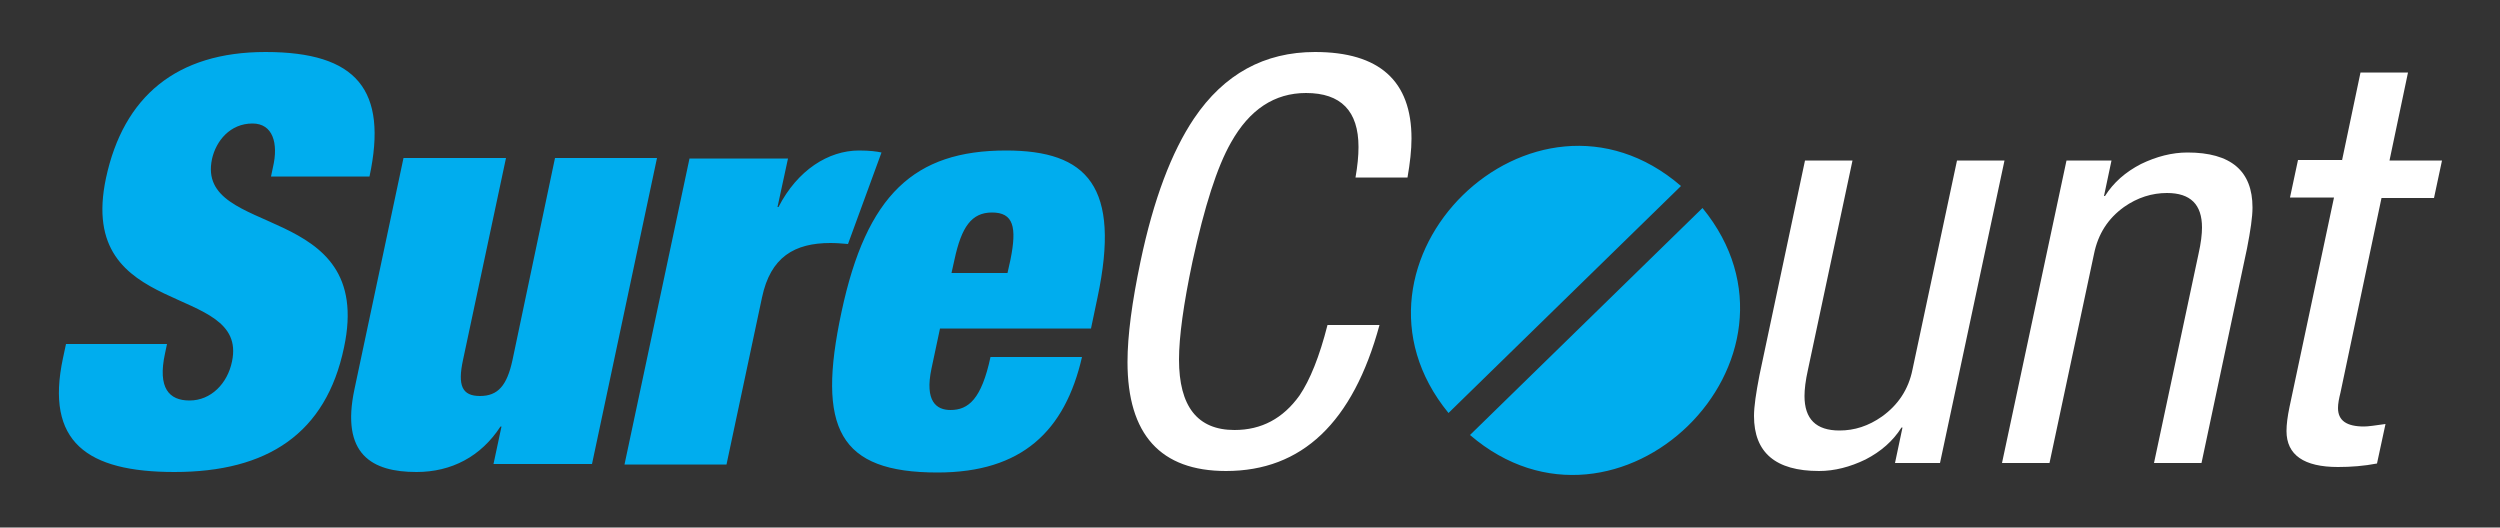 <?xml version="1.0" encoding="utf-8"?>
<!-- Generator: Adobe Illustrator 24.1.0, SVG Export Plug-In . SVG Version: 6.00 Build 0)  -->
<svg version="1.1" id="Layer_1" xmlns="http://www.w3.org/2000/svg" xmlns:xlink="http://www.w3.org/1999/xlink" x="0px" y="0px"
	 viewBox="0 0 500 105.5" enable-background="new 0 0 500 105.5" xml:space="preserve">
<rect x="0" y="0" width="500" height="105.5" fill="#333333" stroke="none"/>
<g>
	<path fill="#fff" d="M265.5,65h10.4c-5.3,19.5-15.5,29.2-30.7,29.2c-13.1,0-19.7-7.3-19.7-21.8c0-5.3,0.9-12,2.6-20.1
		c2.6-12.4,6.2-21.9,10.7-28.6c6-8.9,14.1-13.3,24.2-13.3c12.9,0,19.3,5.8,19.3,17.3c0,2.3-0.3,4.9-0.8,7.8h-10.4
		c0.4-2.3,0.6-4.3,0.6-6.1c0-7.2-3.5-10.8-10.5-10.8c-6.3,0-11.3,3.3-15,9.9c-2.8,4.9-5.3,12.8-7.7,23.8c-1.8,8.5-2.7,15.1-2.7,19.6
		c0,9.4,3.7,14.1,11.1,14.1c5.4,0,9.7-2.3,13-6.9C262,76,263.9,71.3,265.5,65z M400.9,32.1L388,92.6h-9l1.5-7.1h-0.2
		c-1.7,2.7-4.1,4.8-7.2,6.4c-3.1,1.5-6.2,2.3-9.3,2.3c-8.7,0-13-3.7-13-11c0-1.9,0.4-4.6,1.1-8.2l9.1-42.9h9.5l-8.9,41.8
		c-0.5,2.2-0.7,4-0.7,5.3c0,4.6,2.3,6.9,7,6.9c3,0,5.8-0.9,8.5-2.8c3.2-2.3,5.3-5.4,6.1-9.4l8.9-41.8H400.9z M400.4,92.6l12.9-60.5
		h9l-1.5,7.1h0.2c1.7-2.7,4.1-4.8,7.2-6.4c3.1-1.5,6.2-2.3,9.3-2.3c8.7,0,13,3.7,13,11c0,1.9-0.4,4.6-1.1,8.2l-9.1,42.9h-9.5
		l8.9-41.8c0.5-2.2,0.7-4,0.7-5.3c0-4.6-2.3-6.9-7-6.9c-3,0-5.9,0.9-8.6,2.8c-3.2,2.3-5.2,5.4-6,9.4l-8.9,41.8H400.4z M468.4,32.1
		l3.7-17.6h9.5l-3.7,17.6h10.5l-1.6,7.5h-10.5l-8.2,38.9c-0.3,1.2-0.5,2.2-0.5,3.1c0,2.5,1.7,3.7,5.2,3.7c0.8,0,2.2-0.2,4.3-0.5
		l-1.7,7.9c-2.6,0.5-5.2,0.7-7.8,0.7c-6.8,0-10.3-2.4-10.3-7.2c0-1.3,0.2-2.9,0.6-4.8l8.9-41.9H458l1.6-7.5H468.4z"/>
	<g>
		<path fill="#00ADEE" d="M169.6,48.8c-1.2-0.1-2.3-0.2-3.5-0.2c-7.2,0-12,2.8-13.7,10.9l-7.1,33.4h-20.4l13-61.2h19.7l-2.1,9.7h0.2
			c3.8-7.4,10-11.3,16.1-11.3c2.2,0,3.6,0.2,4.5,0.4L169.6,48.8z M73.9,35.3c3.7-17.3-2.5-24.9-20.8-24.9
			c-17.8,0-28.4,8.9-31.9,25.2c-6.1,28.6,28.6,20.7,25.2,36.7c-0.9,4.4-4.2,7.8-8.5,7.8c-4.1,0-6.4-2.5-4.9-9.4l0.4-1.9H13.2
			l-0.6,2.8C9,88.4,17.4,94.4,34.9,94.4c18.6,0,30.3-7.7,33.9-24.9C75.1,40,39,47.8,42.4,31.8c0.8-3.6,3.6-7.1,8.1-7.1
			c4.1,0,5.2,4,4.1,8.7l-0.4,1.9H73.9z M70.9,77.8c-2.8,13.1,3.5,16.6,12.4,16.6c7,0,12.9-3.1,16.8-9.1h0.2l-1.6,7.5h19.7l13-61.2
			h-20.4L102.5,72c-1.1,5.1-2.9,7.2-6.5,7.2c-3.6,0-4.5-2.1-3.4-7.2l8.6-40.4H80.7L70.9,77.8z M218.2,65.7l1.3-6.2
			c4.7-22.2-2-29.4-18.3-29.4c-18.3,0-27.9,8.8-32.9,32.3c-5,23.3-0.5,32.1,19.2,32.1c16.9,0,25.5-8.3,28.9-23.1h-18.3
			c-1.8,8.4-4.4,10.6-8,10.6c-2.8,0-5.2-1.7-3.8-8.3l1.7-8H218.2z M201.5,54.6h-11.2l0.6-2.7c1.4-6.5,3.4-9.4,7.5-9.4
			c4.3,0,5,2.9,3.7,9.4L201.5,54.6z M340.5,41.6L294,87C323.6,112.4,365.2,71.8,340.5,41.6z M336.2,37.2
			c-29.6-25.5-71.2,15.2-46.5,45.4L336.2,37.2z"/>
	</g>
</g>
</svg>
